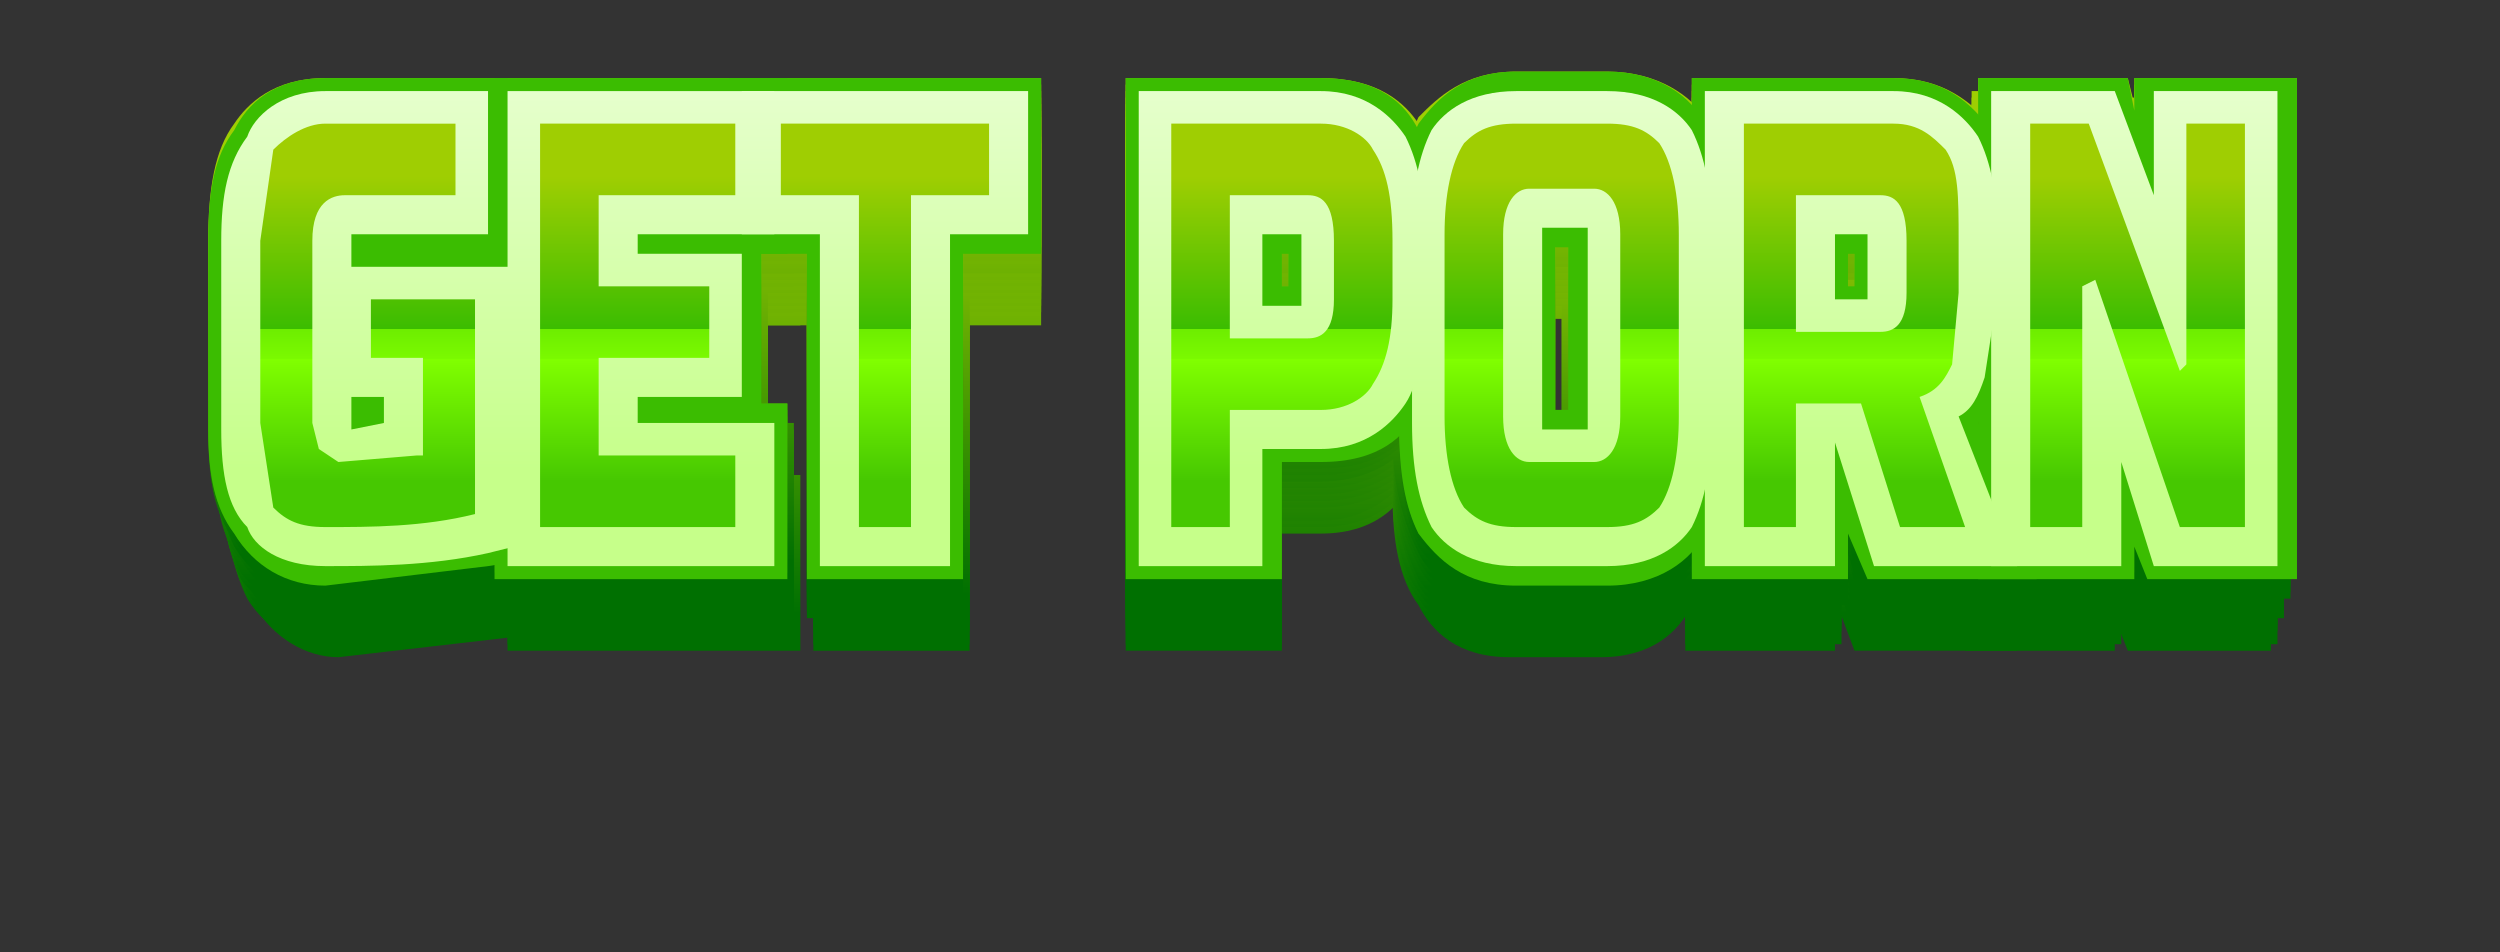 <svg xmlns="http://www.w3.org/2000/svg" xmlns:xlink="http://www.w3.org/1999/xlink" viewBox="0 0 384.2 146.3">
  <rect x="0" y="0" width="384.2" height="146.3" fill="#333333" stroke="none"/>
  <defs>
    <linearGradient id="a" x1="192.2" y1="83.3" x2="192.2" y2="18.6" gradientTransform="matrix(.98 0 0 1 4 11)" gradientUnits="userSpaceOnUse">
      <stop offset="0" stop-color="#007001"/>
      <stop offset="1" stop-color="#9fce02"/>
    </linearGradient>
    <linearGradient id="d" gradientTransform="matrix(.98 0 0 1 3 10)" xlink:href="#a"/>
    <linearGradient id="e" gradientTransform="matrix(.98 0 0 1 3 10)" xlink:href="#a"/>
    <linearGradient id="f" gradientTransform="matrix(.98 0 0 1 3 10)" xlink:href="#a"/>
    <linearGradient id="g" gradientTransform="matrix(.98 0 0 1 3 10)" xlink:href="#a"/>
    <linearGradient id="h" gradientTransform="matrix(.98 0 0 1 3 10)" xlink:href="#a"/>
    <linearGradient id="i" gradientTransform="matrix(.98 0 0 1 3 10)" xlink:href="#a"/>
    <linearGradient id="j" gradientTransform="matrix(.98 0 0 1 3 10)" xlink:href="#a"/>
    <linearGradient id="k" gradientTransform="matrix(.98 0 0 1 3 9)" xlink:href="#a"/>
    <linearGradient id="l" gradientTransform="matrix(.98 0 0 1 3 9)" xlink:href="#a"/>
    <linearGradient id="m" gradientTransform="matrix(.98 0 0 1 3 9)" xlink:href="#a"/>
    <linearGradient id="n" gradientTransform="matrix(.98 0 0 1 3 9)" xlink:href="#a"/>
    <linearGradient id="o" gradientTransform="matrix(.98 0 0 1 3 9)" xlink:href="#a"/>
    <linearGradient id="p" gradientTransform="matrix(.98 0 0 1 3 9)" xlink:href="#a"/>
    <linearGradient id="q" gradientTransform="matrix(.98 0 0 1 3 9)" xlink:href="#a"/>
    <linearGradient id="r" gradientTransform="matrix(.99 0 0 1 3 8)" xlink:href="#a"/>
    <linearGradient id="s" gradientTransform="matrix(.99 0 0 1 3 8)" xlink:href="#a"/>
    <linearGradient id="t" gradientTransform="matrix(.99 0 0 1 3 8)" xlink:href="#a"/>
    <linearGradient id="u" gradientTransform="matrix(.99 0 0 1 3 8)" xlink:href="#a"/>
    <linearGradient id="v" gradientTransform="matrix(.99 0 0 1 3 8)" xlink:href="#a"/>
    <linearGradient id="w" gradientTransform="matrix(.99 0 0 1 3 8)" xlink:href="#a"/>
    <linearGradient id="x" gradientTransform="matrix(.99 0 0 1 3 8)" xlink:href="#a"/>
    <linearGradient id="y" gradientTransform="matrix(.99 0 0 1 2 7)" xlink:href="#a"/>
    <linearGradient id="z" gradientTransform="matrix(.99 0 0 1 2 7)" xlink:href="#a"/>
    <linearGradient id="A" gradientTransform="matrix(.99 0 0 1 2 7)" xlink:href="#a"/>
    <linearGradient id="B" gradientTransform="matrix(.99 0 0 1 2 7)" xlink:href="#a"/>
    <linearGradient id="C" gradientTransform="matrix(.99 0 0 1 2 7)" xlink:href="#a"/>
    <linearGradient id="D" gradientTransform="matrix(.99 0 0 1 2 7)" xlink:href="#a"/>
    <linearGradient id="E" gradientTransform="matrix(.99 0 0 1 2 7)" xlink:href="#a"/>
    <linearGradient id="F" gradientTransform="translate(2 6)" xlink:href="#a"/>
    <linearGradient id="G" gradientTransform="translate(2 6)" xlink:href="#a"/>
    <linearGradient id="H" gradientTransform="translate(2 6)" xlink:href="#a"/>
    <linearGradient id="I" gradientTransform="translate(2 6)" xlink:href="#a"/>
    <linearGradient id="J" gradientTransform="translate(2 6)" xlink:href="#a"/>
    <linearGradient id="K" gradientTransform="translate(2 6)" xlink:href="#a"/>
    <linearGradient id="L" gradientTransform="translate(2 6)" xlink:href="#a"/>
    <linearGradient id="M" gradientTransform="translate(2 5)" xlink:href="#a"/>
    <linearGradient id="N" gradientTransform="translate(2 5)" xlink:href="#a"/>
    <linearGradient id="O" gradientTransform="translate(2 5)" xlink:href="#a"/>
    <linearGradient id="P" gradientTransform="translate(2 5)" xlink:href="#a"/>
    <linearGradient id="Q" gradientTransform="translate(2 5)" xlink:href="#a"/>
    <linearGradient id="R" gradientTransform="translate(2 5)" xlink:href="#a"/>
    <linearGradient id="S" gradientTransform="translate(2 5)" xlink:href="#a"/>
    <linearGradient id="T" gradientTransform="translate(1 3)" xlink:href="#a"/>
    <linearGradient id="U" gradientTransform="translate(1 3)" xlink:href="#a"/>
    <linearGradient id="V" gradientTransform="translate(1 3)" xlink:href="#a"/>
    <linearGradient id="W" gradientTransform="translate(1 3)" xlink:href="#a"/>
    <linearGradient id="X" gradientTransform="translate(1 3)" xlink:href="#a"/>
    <linearGradient id="Y" gradientTransform="translate(1 3)" xlink:href="#a"/>
    <linearGradient id="Z" gradientTransform="translate(1 3)" xlink:href="#a"/>
    <linearGradient id="aa" gradientTransform="translate(1 2)" xlink:href="#a"/>
    <linearGradient id="ab" gradientTransform="translate(1 2)" xlink:href="#a"/>
    <linearGradient id="ac" gradientTransform="translate(1 2)" xlink:href="#a"/>
    <linearGradient id="ad" gradientTransform="translate(1 2)" xlink:href="#a"/>
    <linearGradient id="ae" gradientTransform="translate(1 2)" xlink:href="#a"/>
    <linearGradient id="af" gradientTransform="translate(1 2)" xlink:href="#a"/>
    <linearGradient id="ag" gradientTransform="translate(1 2)" xlink:href="#a"/>
    <linearGradient id="ah" gradientTransform="translate(0 1)" xlink:href="#a"/>
    <linearGradient id="ai" gradientTransform="translate(0 1)" xlink:href="#a"/>
    <linearGradient id="aj" gradientTransform="translate(0 1)" xlink:href="#a"/>
    <linearGradient id="ak" gradientTransform="translate(0 1)" xlink:href="#a"/>
    <linearGradient id="al" gradientTransform="translate(0 1)" xlink:href="#a"/>
    <linearGradient id="am" gradientTransform="translate(0 1)" xlink:href="#a"/>
    <linearGradient id="an" gradientTransform="translate(0 1)" xlink:href="#a"/>
    <linearGradient id="ao" xlink:href="#a"/>
    <linearGradient id="ap" xlink:href="#a"/>
    <linearGradient id="aq" xlink:href="#a"/>
    <linearGradient id="ar" xlink:href="#a"/>
    <linearGradient id="as" xlink:href="#a"/>
    <linearGradient id="at" xlink:href="#a"/>
    <linearGradient id="au" xlink:href="#a"/>
    <linearGradient id="aw" x1="192.2" y1="71.2" x2="192.2" y2="6.1" gradientTransform="translate(0 1)" gradientUnits="userSpaceOnUse">
      <stop offset="0" stop-color="#c6ff8a"/>
      <stop offset="1" stop-color="#e9ffd4"/>
    </linearGradient>
    <linearGradient id="ax" x1="192.2" y1="27.1" x2="192.2" y2="74" gradientUnits="userSpaceOnUse">
      <stop offset="0" stop-color="#9fce02"/>
      <stop offset=".5" stop-color="#3bbd01"/>
      <stop offset=".5" stop-color="#56d700"/>
      <stop offset=".5" stop-color="#6ded00"/>
      <stop offset=".6" stop-color="#7bfa00"/>
      <stop offset=".6" stop-color="#80ff00"/>
      <stop offset="1" stop-color="#46c801"/>
    </linearGradient>
    <filter id="b" x="29.8" y="8.5" width="325" height="94.1" color-interpolation-filters="sRGB" filterUnits="userSpaceOnUse">
      <feColorMatrix result="cm" values="-1 0 0 0 1 0 -1 0 0 1 0 0 -1 0 1 0 0 0 1 0"/>
    </filter>
    <filter id="c" x="37.7" y="16.4" width="309.1" height="67.2" color-interpolation-filters="sRGB" filterUnits="userSpaceOnUse">
      <feColorMatrix result="cm" values="-1 0 0 0 1 0 -1 0 0 1 0 0 -1 0 1 0 0 0 1 0"/>
    </filter>
    <mask id="av" x="29.8" y="8.5" width="325" height="94.1" maskUnits="userSpaceOnUse">
      <g filter="url(#b)"/>
    </mask>
    <mask id="ay" x="37.7" y="16.4" width="309.1" height="67.2" maskUnits="userSpaceOnUse">
      <g filter="url(#c)"/>
    </mask>
  </defs>
  <g style="isolation:isolate">
    <path d="M52 101c-5 0-10-3-13-8-3-4-4-9-4-16V48c0-8 1-14 4-18 2-3 6-7 14-7h27v27H59h24v47l-5 1-26 3Z" fill="url(#a)"/>
    <path fill="url(#a)" d="M78 100V23h45v27h-5v23h5v27H78z"/>
    <path fill="url(#a)" d="M125 100V50h-12V23h47v27h-11v50h-24zm48 0V23h30c8 0 12 4 14 7 3 4 4 10 4 18v9c0 8-1 13-4 17-2 4-6 8-14 8h-6v18h-24Zm24-45v-5 5Z"/>
    <path d="M232 101c-8 0-12-4-14-8-3-4-4-10-4-17V47c0-8 1-13 4-17 2-4 6-8 14-8h14c8 0 12 4 14 8 3 4 4 9 4 17v29c0 7-1 13-4 17-2 4-6 8-14 8h-14Zm8-27V49h-2v25h2Z" fill="url(#a)"/>
    <path d="m285 100-3-8v8h-23V23h30c8 0 12 4 14 7 3 4 4 10 4 18v8l-2 14-3 5 8 25h-25Zm-2-46v-4h-1v4h1Z" fill="url(#a)"/>
    <path fill="url(#a)" d="m327 100-2-5v5h-23V23h22l2 5v-5h23v77h-22z"/>
    <path d="M52 99c-6 0-11-2-14-7-2-4-3-9-3-17V47c0-8 1-14 3-18 3-3 7-7 15-7h27v26H59v1h24v47l-6 1c-9 2-17 2-25 2Z" fill="url(#d)"/>
    <path fill="url(#e)" d="M78 99V22h44v26h-4v24h4v27H78z"/>
    <path fill="url(#f)" d="M125 99V48h-12V22h47v26h-11v51h-24z"/>
    <path d="M173 99V22h30c8 0 12 4 15 7 2 4 3 10 3 18v9c0 7-1 13-3 17-3 4-7 8-15 8h-6v18h-24Zm24-45v-6 6Z" fill="url(#g)"/>
    <path d="M232 99c-8 0-12-4-14-7-3-4-4-10-4-17V46c0-8 1-14 4-18 2-3 6-7 14-7h14c8 0 12 4 15 7 2 4 3 10 3 18v29c0 7-1 13-3 17-3 3-7 7-15 7h-14Zm8-26V47h-2v26h2Z" fill="url(#h)"/>
    <path d="m285 99-2-8v8h-24V22h30c8 0 12 4 15 7 2 4 3 10 3 18v8c0 6 0 10-2 14l-3 5 9 25h-26Zm-2-46v-5 5Z" fill="url(#i)"/>
    <path fill="url(#j)" d="m327 99-1-5v5h-24V22h22l2 5v-5h24v77h-23z"/>
    <path d="M52 98c-6 0-11-2-14-7-2-4-4-9-4-17V46c0-8 2-14 4-18 2-3 7-7 14-7h28v26H58v1h25v47l-6 1c-9 2-17 2-25 2Z" fill="url(#k)"/>
    <path fill="url(#l)" d="M77 97V21h45v26h-4v24h4v26H77z"/>
    <path fill="url(#m)" d="M125 97V47h-12V21h47v26h-11v50h-24z"/>
    <path d="M173 97V21h30c8 0 12 4 15 7 2 4 3 10 3 18v9c0 7-1 13-3 17-3 3-7 8-15 8h-6v17h-24Zm24-44v-6 6Z" fill="url(#n)"/>
    <path d="M232 98c-8 0-12-4-14-7-3-4-4-10-4-18V45c0-8 1-14 4-18 2-3 6-7 14-7h14c8 0 13 4 15 7 2 4 3 10 3 18v28c0 8-1 14-3 18-2 3-7 7-15 7h-14Zm9-26V46h-3v26h3Z" fill="url(#o)"/>
    <path d="m285 97-2-7v7h-24V21h30c8 0 13 4 15 7 2 4 3 10 3 18v8c0 6 0 10-2 14 0 2-1 4-3 5l9 24h-26Zm-1-45v-5h-1v5h1Z" fill="url(#p)"/>
    <path fill="url(#q)" d="m328 97-2-4v4h-24V21h22l2 4v-4h24v76h-22z"/>
    <path d="M52 97c-6 0-11-2-14-7-3-4-4-10-4-17V45c0-8 1-14 4-18 2-3 6-7 14-7h27v26H58h25v48l-6 1-25 2Z" fill="url(#r)"/>
    <path fill="url(#s)" d="M77 96V20h45v26h-4v24h4v26H77z"/>
    <path fill="url(#t)" d="M125 96V46h-12V20h47v26h-11v50h-24z"/>
    <path d="M173 96V20h30c8 0 12 4 15 7 2 4 3 10 3 18v8c0 8-1 14-3 18-2 3-7 7-15 7h-6v18h-24Zm24-44v-6 6Z" fill="url(#u)"/>
    <path d="M232 97c-8 0-12-4-14-7-2-4-4-10-4-18V44c0-8 2-14 4-18 2-3 6-7 14-7h14c8 0 13 4 15 7 2 4 4 10 4 18v28c0 8-2 14-4 18-2 3-7 7-15 7h-14Zm9-26V45h-3v26h3Z" fill="url(#v)"/>
    <path d="m286 96-3-7v7h-24V20h31c8 0 12 4 14 7 2 4 4 10 4 18v8l-2 14-3 5 8 24h-25Zm-2-45v-5h-1v5h1Z" fill="url(#w)"/>
    <path fill="url(#x)" d="m328 96-2-4v4h-24V20h23l1 4v-4h24v76h-22z"/>
    <path d="M51 96c-6 0-11-3-14-7-2-4-3-10-3-17V43c0-7 1-13 4-17 2-3 6-8 14-8h27v27H58h24v48l-5 1-26 2Z" fill="url(#y)"/>
    <path fill="url(#z)" d="M77 95V18h45v27h-4v24h4v26H77z"/>
    <path fill="url(#A)" d="M124 95V45h-11V18h47v27h-12v50h-24z"/>
    <path d="M173 95V18h30c8 0 13 5 15 8 2 4 3 10 3 17v9c0 8-1 14-3 18-2 3-7 7-15 7h-6v18h-24Zm24-44v-6 6Z" fill="url(#B)"/>
    <path d="M232 96c-8 0-12-4-14-7-2-4-4-10-4-18V42c0-7 2-13 4-17 2-3 6-7 14-7h15c8 0 12 4 14 7 2 4 4 10 4 17v29c0 8-2 14-4 18-2 3-6 7-14 7h-15Zm9-26V44h-3v26h3Z" fill="url(#C)"/>
    <path d="m286 95-3-7v7h-24V18h31c8 0 12 5 14 8 3 4 4 10 4 17v8l-2 14-3 6 8 24h-25Zm-2-45v-5h-1v5h1Z" fill="url(#D)"/>
    <path fill="url(#E)" d="m328 95-2-5v5h-23V18h22l2 5v-5h24v77h-23z"/>
    <path d="M51 95c-6 0-11-3-14-7-2-4-4-10-4-17V42c0-7 2-13 4-17s7-8 15-8h27v27H57h25v48l-6 1-25 2Z" fill="url(#F)"/>
    <path fill="url(#G)" d="M77 94V17h45v27h-5v23h5v27H77z"/>
    <path fill="url(#H)" d="M124 94V44h-11V17h47v27h-12v50h-24z"/>
    <path d="M173 94V17h30c8 0 13 4 15 8s4 10 4 17v9c0 8-2 14-4 18-2 3-7 7-15 7h-6v18h-24Zm25-44v-6h-1v6h1Z" fill="url(#I)"/>
    <path d="M233 95c-8 0-13-4-15-8s-4-9-4-17V41c0-7 2-13 4-17s7-8 15-8h14c8 0 12 4 14 8 3 4 4 10 4 17v29c0 8-1 13-4 17-2 4-6 8-14 8h-14Zm8-27V43h-3v25h3Z" fill="url(#J)"/>
    <path d="m286 94-3-7v7h-24V17h31c8 0 12 4 14 8 3 4 4 10 4 17v8c0 6 0 11-2 14l-3 6 9 24h-26Zm-2-45v-5h-1v5h1Z" fill="url(#K)"/>
    <path fill="url(#L)" d="m328 94-1-5v5h-24V17h22l2 5v-5h24v77h-23z"/>
    <path d="M51 94c-6 0-11-3-14-8-3-3-4-9-4-16V41c0-8 1-13 4-17 2-4 6-8 14-8h28v27H57h25v47l-6 1-25 3Z" fill="url(#M)"/>
    <path fill="url(#N)" d="M77 93V16h45v27h-5v23h5v27H77z"/>
    <path fill="url(#O)" d="M124 93V43h-12V16h48v27h-12v50h-24z"/>
    <path d="M173 93V16h30c8 0 13 4 15 8s4 9 4 17v9c0 8-2 13-4 17s-7 8-15 8h-6v18h-24Zm25-45v-5h-1v5h1Z" fill="url(#P)"/>
    <path d="M233 94c-8 0-13-4-15-8s-4-9-4-17V40c0-8 2-13 4-17s7-8 15-8h14c8 0 12 4 14 8 3 4 4 9 4 17v29c0 8-1 13-4 17-2 4-6 8-14 8h-14Zm8-27V42h-3v25h3Z" fill="url(#Q)"/>
    <path d="m286 93-2-7v7h-24V16h30c8 0 12 4 15 8 2 4 3 9 3 17v8c0 6 0 11-2 14l-3 6 9 24h-26Zm-2-45v-5 5Z" fill="url(#R)"/>
    <path fill="url(#S)" d="m329 93-2-5v5h-24V16h22l2 5v-5h24v77h-22z"/>
    <path d="M51 93c-7 0-11-3-14-8-3-4-4-9-4-16V40c0-8 1-13 4-17 2-4 6-8 14-8h27v27H57h25v47l-6 1-25 3Z" fill="url(#T)"/>
    <path fill="url(#U)" d="M76 92V15h46v27h-5v23h5v27H76z"/>
    <path fill="url(#V)" d="M124 92V42h-12V15h48v27h-12v50h-24z"/>
    <path d="M173 92V15h30c8 0 13 4 15 8s4 9 4 17v9c0 8-2 13-4 17s-7 8-15 8h-6v18h-24Zm25-45v-5h-1v5h1Z" fill="url(#W)"/>
    <path d="M233 93c-8 0-13-4-15-8s-4-10-4-17V39c0-8 2-13 4-17s7-8 15-8h14c8 0 12 4 14 8 3 4 4 9 4 17v29c0 7-1 13-4 17-2 4-6 8-14 8h-14Zm8-27V41h-2v25h2Z" fill="url(#X)"/>
    <path d="m286 92-2-7v7h-24V15h30c8 0 13 4 15 8s4 9 4 17v8l-2 14-4 6 9 24h-26Zm-1-46v-4h-1v4h1Z" fill="url(#Y)"/>
    <path fill="url(#Z)" d="m329 92-2-5v5h-24V15h23l1 5v-5h25v77h-23z"/>
    <path d="M50 92c-6 0-11-3-14-8-2-4-3-9-3-16V39c0-8 1-14 3-18 2-3 7-7 15-7h27v26H57v1h25v47l-6 1-26 3Z" fill="url(#aa)"/>
    <path fill="url(#ab)" d="M76 91V14h45v26h-4v24h4v27H76z"/>
    <path fill="url(#ac)" d="M124 91V40h-12V14h48v26h-12v51h-24z"/>
    <path d="M173 91V14h30c8 0 13 4 15 7 2 4 4 10 4 18v9c0 7-2 13-4 17s-7 8-15 8h-6v18h-24Zm25-45v-6h-1v6h1Z" fill="url(#ad)"/>
    <path d="M233 92c-8 0-13-5-15-8-2-4-3-10-3-17V38c0-8 1-13 3-18 2-3 7-7 15-7h14c8 0 12 4 14 7 3 5 4 10 4 18v29c0 7-1 13-4 17-2 3-6 8-14 8h-14Zm8-27V40h-2v25h2Z" fill="url(#ae)"/>
    <path d="m286 91-2-8v8h-24V14h31c8 0 12 4 14 7 3 4 4 10 4 18v8l-2 14-3 5 8 25h-26Zm-1-46v-5h-1v5h1Z" fill="url(#af)"/>
    <path fill="url(#ag)" d="m329 91-1-5v5h-25V14h23l2 5v-5h24v77h-23z"/>
    <path d="M50 90c-6 0-11-2-14-7-3-4-4-9-4-17V38c0-8 1-14 4-18 2-3 6-7 15-7h27v26H56v1h25v47l-6 1c-9 2-17 2-25 2Z" fill="url(#ah)"/>
    <path fill="url(#ai)" d="M76 90V13h45v26h-4v24h4v27H76z"/>
    <path fill="url(#aj)" d="M124 90V39h-12V13h48v26h-12v51h-24z"/>
    <path d="M173 90V13h30c9 0 13 4 15 7 3 4 4 10 4 18v9c0 7-2 13-4 17s-6 8-15 8h-6v18h-24Zm25-45v-6h-1v6h1Z" fill="url(#ak)"/>
    <path d="M233 90c-8 0-12-4-15-7-2-4-3-10-3-18V37c0-8 1-14 3-18 3-3 7-7 15-7h14c8 0 12 4 15 7 2 4 3 10 3 18v28c0 8-1 14-3 18-3 3-7 7-15 7h-14Zm8-26V38h-2v26h2Z" fill="url(#al)"/>
    <path d="m287 90-3-8v8h-24V13h31c8 0 12 4 14 7 3 4 4 10 4 18v8l-2 14-3 5 9 25h-26Zm-2-46v-5h-1v5h1Z" fill="url(#am)"/>
    <path fill="url(#an)" d="m330 90-2-5v5h-24V13h22l2 5v-5h24v77h-22z"/>
    <path d="M50 89c-6 0-11-2-14-7-3-4-4-9-4-17V37c0-8 1-14 4-18 2-3 6-7 14-7h28v26H56v1h25v47l-6 1-25 2Z" fill="url(#ao)"/>
    <path fill="url(#ap)" d="M76 88V12h45v26h-4v24h4v26H76z"/>
    <path fill="url(#aq)" d="M124 88V38h-12V12h48v26h-12v50h-24z"/>
    <path d="M173 88V12h30c9 0 13 4 15 7 3 4 4 10 4 18v9c0 7-1 13-4 17-2 3-6 7-15 7h-6v18h-24Zm25-44v-6h-1v6h1Z" fill="url(#ar)"/>
    <path d="M233 89c-8 0-12-4-15-7-2-4-3-10-3-18V36c0-8 1-14 3-18 3-3 7-7 15-7h14c8 0 13 4 15 7 2 4 4 10 4 18v28c0 8-2 14-4 18-2 3-7 7-15 7h-14Zm8-26V37h-2v26h2Z" fill="url(#as)"/>
    <path d="m287 88-3-7v7h-24V12h31c8 0 12 4 15 7 2 4 3 10 3 18v8c0 5 0 10-2 14l-3 5 9 24h-26Zm-2-45v-5h-1v5h1Z" fill="url(#at)"/>
    <path fill="url(#au)" d="m330 88-2-4v4h-24V12h23l1 4v-4h25v76h-23z"/>
    <g style="mix-blend-mode:screen" opacity=".3" fill="#00ce00" mask="url(#av)">
      <path d="M52 101c-5 0-10-3-13-8-3-4-4-9-4-16V48c0-8 1-14 4-18 2-3 6-7 14-7h27v27H59h24v47l-5 1-26 3Z"/>
      <path d="M78 100V23h45v27h-5v23h5v27H78z"/>
      <path d="M125 100V50h-12V23h47v27h-11v50h-24zm48 0V23h30c8 0 12 4 14 7 3 4 4 10 4 18v9c0 8-1 13-4 17-2 4-6 8-14 8h-6v18h-24Zm24-45v-5 5Z"/>
      <path d="M232 101c-8 0-12-4-14-8-3-4-4-10-4-17V47c0-8 1-13 4-17 2-4 6-8 14-8h14c8 0 12 4 14 8 3 4 4 9 4 17v29c0 7-1 13-4 17-2 4-6 8-14 8h-14Zm8-27V49h-2v25h2Z"/>
      <path d="m285 100-3-8v8h-23V23h30c8 0 12 4 14 7 3 4 4 10 4 18v8l-2 14-3 5 8 25h-25Zm-2-46v-4h-1v4h1Z"/>
      <path d="m327 100-2-5v5h-23V23h22l2 5v-5h23v77h-22zM52 99c-6 0-11-2-14-7-2-4-3-9-3-17V47c0-8 1-14 3-18 3-3 7-7 15-7h27v26H59v1h24v47l-6 1c-9 2-17 2-25 2Z"/>
      <path d="M78 99V22h44v26h-4v24h4v27H78z"/>
      <path d="M125 99V48h-12V22h47v26h-11v51h-24zm48 0V22h30c8 0 12 4 15 7 2 4 3 10 3 18v9c0 7-1 13-3 17-3 4-7 8-15 8h-6v18h-24Zm24-45v-6 6Z"/>
      <path d="M232 99c-8 0-12-4-14-7-3-4-4-10-4-17V46c0-8 1-14 4-18 2-3 6-7 14-7h14c8 0 12 4 15 7 2 4 3 10 3 18v29c0 7-1 13-3 17-3 3-7 7-15 7h-14Zm8-26V47h-2v26h2Z"/>
      <path d="m285 99-2-8v8h-24V22h30c8 0 12 4 15 7 2 4 3 10 3 18v8c0 6 0 10-2 14l-3 5 9 25h-26Zm-2-46v-5 5Z"/>
      <path d="m327 99-1-5v5h-24V22h22l2 5v-5h24v77h-23zM52 98c-6 0-11-2-14-7-2-4-4-9-4-17V46c0-8 2-14 4-18 2-3 7-7 14-7h28v26H58v1h25v47l-6 1c-9 2-17 2-25 2Z"/>
      <path d="M77 97V21h45v26h-4v24h4v26H77z"/>
      <path d="M125 97V47h-12V21h47v26h-11v50h-24zm48 0V21h30c8 0 12 4 15 7 2 4 3 10 3 18v9c0 7-1 13-3 17-3 3-7 8-15 8h-6v17h-24Zm24-44v-6 6Z"/>
      <path d="M232 98c-8 0-12-4-14-7-3-4-4-10-4-18V45c0-8 1-14 4-18 2-3 6-7 14-7h14c8 0 13 4 15 7 2 4 3 10 3 18v28c0 8-1 14-3 18-2 3-7 7-15 7h-14Zm9-26V46h-3v26h3Z"/>
      <path d="m285 97-2-7v7h-24V21h30c8 0 13 4 15 7 2 4 3 10 3 18v8c0 6 0 10-2 14 0 2-1 4-3 5l9 24h-26Zm-1-45v-5h-1v5h1Z"/>
      <path d="m328 97-2-4v4h-24V21h22l2 4v-4h24v76h-22zM52 97c-6 0-11-2-14-7-3-4-4-10-4-17V45c0-8 1-14 4-18 2-3 6-7 14-7h27v26H58h25v48l-6 1-25 2Z"/>
      <path d="M77 96V20h45v26h-4v24h4v26H77z"/>
      <path d="M125 96V46h-12V20h47v26h-11v50h-24zm48 0V20h30c8 0 12 4 15 7 2 4 3 10 3 18v8c0 8-1 14-3 18-2 3-7 7-15 7h-6v18h-24Zm24-44v-6 6Z"/>
      <path d="M232 97c-8 0-12-4-14-7-2-4-4-10-4-18V44c0-8 2-14 4-18 2-3 6-7 14-7h14c8 0 13 4 15 7 2 4 4 10 4 18v28c0 8-2 14-4 18-2 3-7 7-15 7h-14Zm9-26V45h-3v26h3Z"/>
      <path d="m286 96-3-7v7h-24V20h31c8 0 12 4 14 7 2 4 4 10 4 18v8l-2 14-3 5 8 24h-25Zm-2-45v-5h-1v5h1Z"/>
      <path d="m328 96-2-4v4h-24V20h23l1 4v-4h24v76h-22zM51 96c-6 0-11-3-14-7-2-4-3-10-3-17V43c0-7 1-13 4-17 2-3 6-8 14-8h27v27H58h24v48l-5 1-26 2Z"/>
      <path d="M77 95V18h45v27h-4v24h4v26H77z"/>
      <path d="M124 95V45h-11V18h47v27h-12v50h-24zm49 0V18h30c8 0 13 5 15 8 2 4 3 10 3 17v9c0 8-1 14-3 18-2 3-7 7-15 7h-6v18h-24Zm24-44v-6 6Z"/>
      <path d="M232 96c-8 0-12-4-14-7-2-4-4-10-4-18V42c0-7 2-13 4-17 2-3 6-7 14-7h15c8 0 12 4 14 7 2 4 4 10 4 17v29c0 8-2 14-4 18-2 3-6 7-14 7h-15Zm9-26V44h-3v26h3Z"/>
      <path d="m286 95-3-7v7h-24V18h31c8 0 12 5 14 8 3 4 4 10 4 17v8l-2 14-3 6 8 24h-25Zm-2-45v-5h-1v5h1Z"/>
      <path d="m328 95-2-5v5h-23V18h22l2 5v-5h24v77h-23zM51 95c-6 0-11-3-14-7-2-4-4-10-4-17V42c0-7 2-13 4-17s7-8 15-8h27v27H57h25v48l-6 1-25 2Z"/>
      <path d="M77 94V17h45v27h-5v23h5v27H77z"/>
      <path d="M124 94V44h-11V17h47v27h-12v50h-24zm49 0V17h30c8 0 13 4 15 8s4 10 4 17v9c0 8-2 14-4 18-2 3-7 7-15 7h-6v18h-24Zm25-44v-6h-1v6h1Z"/>
      <path d="M233 95c-8 0-13-4-15-8s-4-9-4-17V41c0-7 2-13 4-17s7-8 15-8h14c8 0 12 4 14 8 3 4 4 10 4 17v29c0 8-1 13-4 17-2 4-6 8-14 8h-14Zm8-27V43h-3v25h3Z"/>
      <path d="m286 94-3-7v7h-24V17h31c8 0 12 4 14 8 3 4 4 10 4 17v8c0 6 0 11-2 14l-3 6 9 24h-26Zm-2-45v-5h-1v5h1Z"/>
      <path d="m328 94-1-5v5h-24V17h22l2 5v-5h24v77h-23zM51 94c-6 0-11-3-14-8-3-3-4-9-4-16V41c0-8 1-13 4-17 2-4 6-8 14-8h28v27H57h25v47l-6 1-25 3Z"/>
      <path d="M77 93V16h45v27h-5v23h5v27H77z"/>
      <path d="M124 93V43h-12V16h48v27h-12v50h-24zm49 0V16h30c8 0 13 4 15 8s4 9 4 17v9c0 8-2 13-4 17s-7 8-15 8h-6v18h-24Zm25-45v-5h-1v5h1Z"/>
      <path d="M233 94c-8 0-13-4-15-8s-4-9-4-17V40c0-8 2-13 4-17s7-8 15-8h14c8 0 12 4 14 8 3 4 4 9 4 17v29c0 8-1 13-4 17-2 4-6 8-14 8h-14Zm8-27V42h-3v25h3Z"/>
      <path d="m286 93-2-7v7h-24V16h30c8 0 12 4 15 8 2 4 3 9 3 17v8c0 6 0 11-2 14l-3 6 9 24h-26Zm-2-45v-5 5Z"/>
      <path d="m329 93-2-5v5h-24V16h22l2 5v-5h24v77h-22zM51 93c-7 0-11-3-14-8-3-4-4-9-4-16V40c0-8 1-13 4-17 2-4 6-8 14-8h27v27H57h25v47l-6 1-25 3Z"/>
      <path d="M76 92V15h46v27h-5v23h5v27H76z"/>
      <path d="M124 92V42h-12V15h48v27h-12v50h-24zm49 0V15h30c8 0 13 4 15 8s4 9 4 17v9c0 8-2 13-4 17s-7 8-15 8h-6v18h-24Zm25-45v-5h-1v5h1Z"/>
      <path d="M233 93c-8 0-13-4-15-8s-4-10-4-17V39c0-8 2-13 4-17s7-8 15-8h14c8 0 12 4 14 8 3 4 4 9 4 17v29c0 7-1 13-4 17-2 4-6 8-14 8h-14Zm8-27V41h-2v25h2Z"/>
      <path d="m286 92-2-7v7h-24V15h30c8 0 13 4 15 8s4 9 4 17v8l-2 14-4 6 9 24h-26Zm-1-46v-4h-1v4h1Z"/>
      <path d="m329 92-2-5v5h-24V15h23l1 5v-5h25v77h-23zM50 92c-6 0-11-3-14-8-2-4-3-9-3-16V39c0-8 1-14 3-18 2-3 7-7 15-7h27v26H57v1h25v47l-6 1-26 3Z"/>
      <path d="M76 91V14h45v26h-4v24h4v27H76z"/>
      <path d="M124 91V40h-12V14h48v26h-12v51h-24zm49 0V14h30c8 0 13 4 15 7 2 4 4 10 4 18v9c0 7-2 13-4 17s-7 8-15 8h-6v18h-24Zm25-45v-6h-1v6h1Z"/>
      <path d="M233 92c-8 0-13-5-15-8-2-4-3-10-3-17V38c0-8 1-13 3-18 2-3 7-7 15-7h14c8 0 12 4 14 7 3 5 4 10 4 18v29c0 7-1 13-4 17-2 3-6 8-14 8h-14Zm8-27V40h-2v25h2Z"/>
      <path d="m286 91-2-8v8h-24V14h31c8 0 12 4 14 7 3 4 4 10 4 18v8l-2 14-3 5 8 25h-26Zm-1-46v-5h-1v5h1Z"/>
      <path d="m329 91-1-5v5h-25V14h23l2 5v-5h24v77h-23zM50 90c-6 0-11-2-14-7-3-4-4-9-4-17V38c0-8 1-14 4-18 2-3 6-7 15-7h27v26H56v1h25v47l-6 1c-9 2-17 2-25 2Z"/>
      <path d="M76 90V13h45v26h-4v24h4v27H76z"/>
      <path d="M124 90V39h-12V13h48v26h-12v51h-24zm49 0V13h30c9 0 13 4 15 7 3 4 4 10 4 18v9c0 7-2 13-4 17s-6 8-15 8h-6v18h-24Zm25-45v-6h-1v6h1Z"/>
      <path d="M233 90c-8 0-12-4-15-7-2-4-3-10-3-18V37c0-8 1-14 3-18 3-3 7-7 15-7h14c8 0 12 4 15 7 2 4 3 10 3 18v28c0 8-1 14-3 18-3 3-7 7-15 7h-14Zm8-26V38h-2v26h2Z"/>
      <path d="m287 90-3-8v8h-24V13h31c8 0 12 4 14 7 3 4 4 10 4 18v8l-2 14-3 5 9 25h-26Zm-2-46v-5h-1v5h1Z"/>
      <path d="m330 90-2-5v5h-24V13h22l2 5v-5h24v77h-22zM50 89c-6 0-11-2-14-7-3-4-4-9-4-17V37c0-8 1-14 4-18 2-3 6-7 14-7h28v26H56v1h25v47l-6 1-25 2Z"/>
      <path d="M76 88V12h45v26h-4v24h4v26H76z"/>
      <path d="M124 88V38h-12V12h48v26h-12v50h-24zm49 0V12h30c9 0 13 4 15 7 3 4 4 10 4 18v9c0 7-1 13-4 17-2 3-6 7-15 7h-6v18h-24Zm25-44v-6h-1v6h1Z"/>
      <path d="M233 89c-8 0-12-4-15-7-2-4-3-10-3-18V36c0-8 1-14 3-18 3-3 7-7 15-7h14c8 0 13 4 15 7 2 4 4 10 4 18v28c0 8-2 14-4 18-2 3-7 7-15 7h-14Zm8-26V37h-2v26h2Z"/>
      <path d="m287 88-3-7v7h-24V12h31c8 0 12 4 15 7 2 4 3 10 3 18v8c0 5 0 10-2 14l-3 5 9 24h-26Zm-2-45v-5h-1v5h1Z"/>
      <path d="m330 88-2-4v4h-24V12h23l1 4v-4h25v76h-23z"/>
    </g>
    <path d="M50 90c-6 0-11-3-14-8-3-4-4-9-4-16V37c0-8 1-13 4-17 2-4 6-8 14-8h28v27H56h25v47l-6 1-25 3Z" fill="#3bbd01"/>
    <path fill="#3bbd01" d="M76 89V12h45v27h-4v23h4v27H76z"/>
    <path fill="#3bbd01" d="M124 89V39h-12V12h48v27h-12v50h-24zm49 0V12h30c9 0 13 4 15 8 3 4 4 9 4 17v9c0 8-1 13-4 17-2 4-6 8-15 8h-6v18h-24Zm25-45v-5h-1v5h1Z"/>
    <path d="M233 90c-8 0-12-4-15-8-2-4-3-9-3-17V36c0-8 1-13 3-17 3-4 7-8 15-8h14c8 0 13 4 15 8s4 9 4 17v29c0 8-2 13-4 17s-7 8-15 8h-14Zm8-27V38h-2v25h2Z" fill="#3bbd01"/>
    <path d="m287 89-3-7v7h-24V12h31c8 0 12 4 15 8 2 4 3 9 3 17v8c0 6 0 11-2 14l-3 6 9 24h-26Zm-2-45v-5h-1v5h1Z" fill="#3bbd01"/>
    <path fill="#3bbd01" d="m330 89-2-5v5h-24V12h23l1 5v-5h25v77h-23z"/>
    <path d="M50 87c-7 0-11-3-12-6-3-3-4-8-4-15V37c0-7 1-12 4-16 1-3 5-7 12-7h25v22H54v5h25v43l-4 1c-9 2-18 2-25 2Zm4-21 5-1v-4h-5v5Z" fill="url(#aw)"/>
    <path fill="url(#aw)" d="M78 87V14h41v22H98v3h16v22H98v4h21v22H78z"/>
    <path fill="url(#aw)" d="M126 87V36h-12V14h44v22h-12v51h-20zm49 0V14h28c7 0 11 4 13 7 2 4 3 9 3 16v9c0 7-1 13-3 16s-6 7-13 7h-9v18h-19Zm25-40V36h-6v11h6Z"/>
    <path d="M233 87c-7 0-11-3-13-6-2-4-3-9-3-16V36c0-7 1-12 3-16 2-3 6-6 13-6h14c7 0 11 3 13 6 2 4 3 9 3 16v29c0 7-1 12-3 16-2 3-6 6-13 6h-14Zm11-21V35h-7v31h7Z" fill="url(#aw)"/>
    <path d="m288 87-6-19v19h-20V14h29c7 0 11 4 13 7 2 4 3 9 3 16v8l-2 13c-1 3-2 5-4 6l9 23h-22Zm-1-41V36h-5v10h5Z" fill="url(#aw)"/>
    <path fill="url(#aw)" d="m331 87-5-16v16h-20V14h19l6 16V14h19v73h-19z"/>
    <path d="M50 81c-4 0-6-1-8-3l-2-13V37l2-14c2-2 5-4 8-4h20v11H53c-2 0-5 1-5 7v28l1 4 3 2 12-1h1V55h-8v-9h16v33c-8 2-16 2-23 2Zm33 0V19h30v11H92v14h17v11H92v15h21v11H83zm49 0V30h-12V19h32v11h-12v51h-8zm48 0V19h23c4 0 7 2 8 4 2 3 3 7 3 14v9c0 6-1 10-3 13-1 2-4 4-8 4h-14v18h-9Zm9-29h12c2 0 4-1 4-6v-9c0-6-2-7-4-7h-12v22Zm44 29c-4 0-6-1-8-3-2-3-3-8-3-14V36c0-6 1-11 3-14 2-2 4-3 8-3h14c4 0 6 1 8 3 2 3 3 8 3 14v28c0 6-1 11-3 14-2 2-4 3-8 3h-14Zm2-52c-2 0-4 2-4 7v28c0 5 2 7 4 7h10c2 0 4-2 4-7V36c0-5-2-7-4-7h-10Zm57 52-6-19h-10v19h-8V19h23c4 0 6 2 8 4 2 3 2 7 2 14v8l-1 11c-1 2-2 4-5 5l7 20h-10Zm-16-30h13c2 0 4-1 4-6v-8c0-6-2-7-4-7h-13v21Zm59 30-13-38-2 1v37h-8V19h9l14 38 1-1V19h9v62h-10z" fill="url(#ax)"/>
    <g opacity=".6" fill="#00b601" mask="url(#ay)">
      <path d="M50 81c-4 0-6-1-8-3l-2-13V37l2-14c2-2 5-4 8-4h20v11H53c-2 0-5 1-5 7v28l1 4 3 2 12-1h1V55h-8v-9h16v33c-8 2-16 2-23 2Zm33 0V19h30v11H92v14h17v11H92v15h21v11H83zm49 0V30h-12V19h32v11h-12v51h-8zm48 0V19h23c4 0 7 2 8 4 2 3 3 7 3 14v9c0 6-1 10-3 13-1 2-4 4-8 4h-14v18h-9Zm9-29h12c2 0 4-1 4-6v-9c0-6-2-7-4-7h-12v22Zm44 29c-4 0-6-1-8-3-2-3-3-8-3-14V36c0-6 1-11 3-14 2-2 4-3 8-3h14c4 0 6 1 8 3 2 3 3 8 3 14v28c0 6-1 11-3 14-2 2-4 3-8 3h-14Zm2-52c-2 0-4 2-4 7v28c0 5 2 7 4 7h10c2 0 4-2 4-7V36c0-5-2-7-4-7h-10Zm57 52-6-19h-10v19h-8V19h23c4 0 6 2 8 4 2 3 2 7 2 14v8l-1 11c-1 2-2 4-5 5l7 20h-10Zm-16-30h13c2 0 4-1 4-6v-8c0-6-2-7-4-7h-13v21Zm59 30-13-38-2 1v37h-8V19h9l14 38 1-1V19h9v62h-10z"/>
    </g>
  </g>
</svg>
